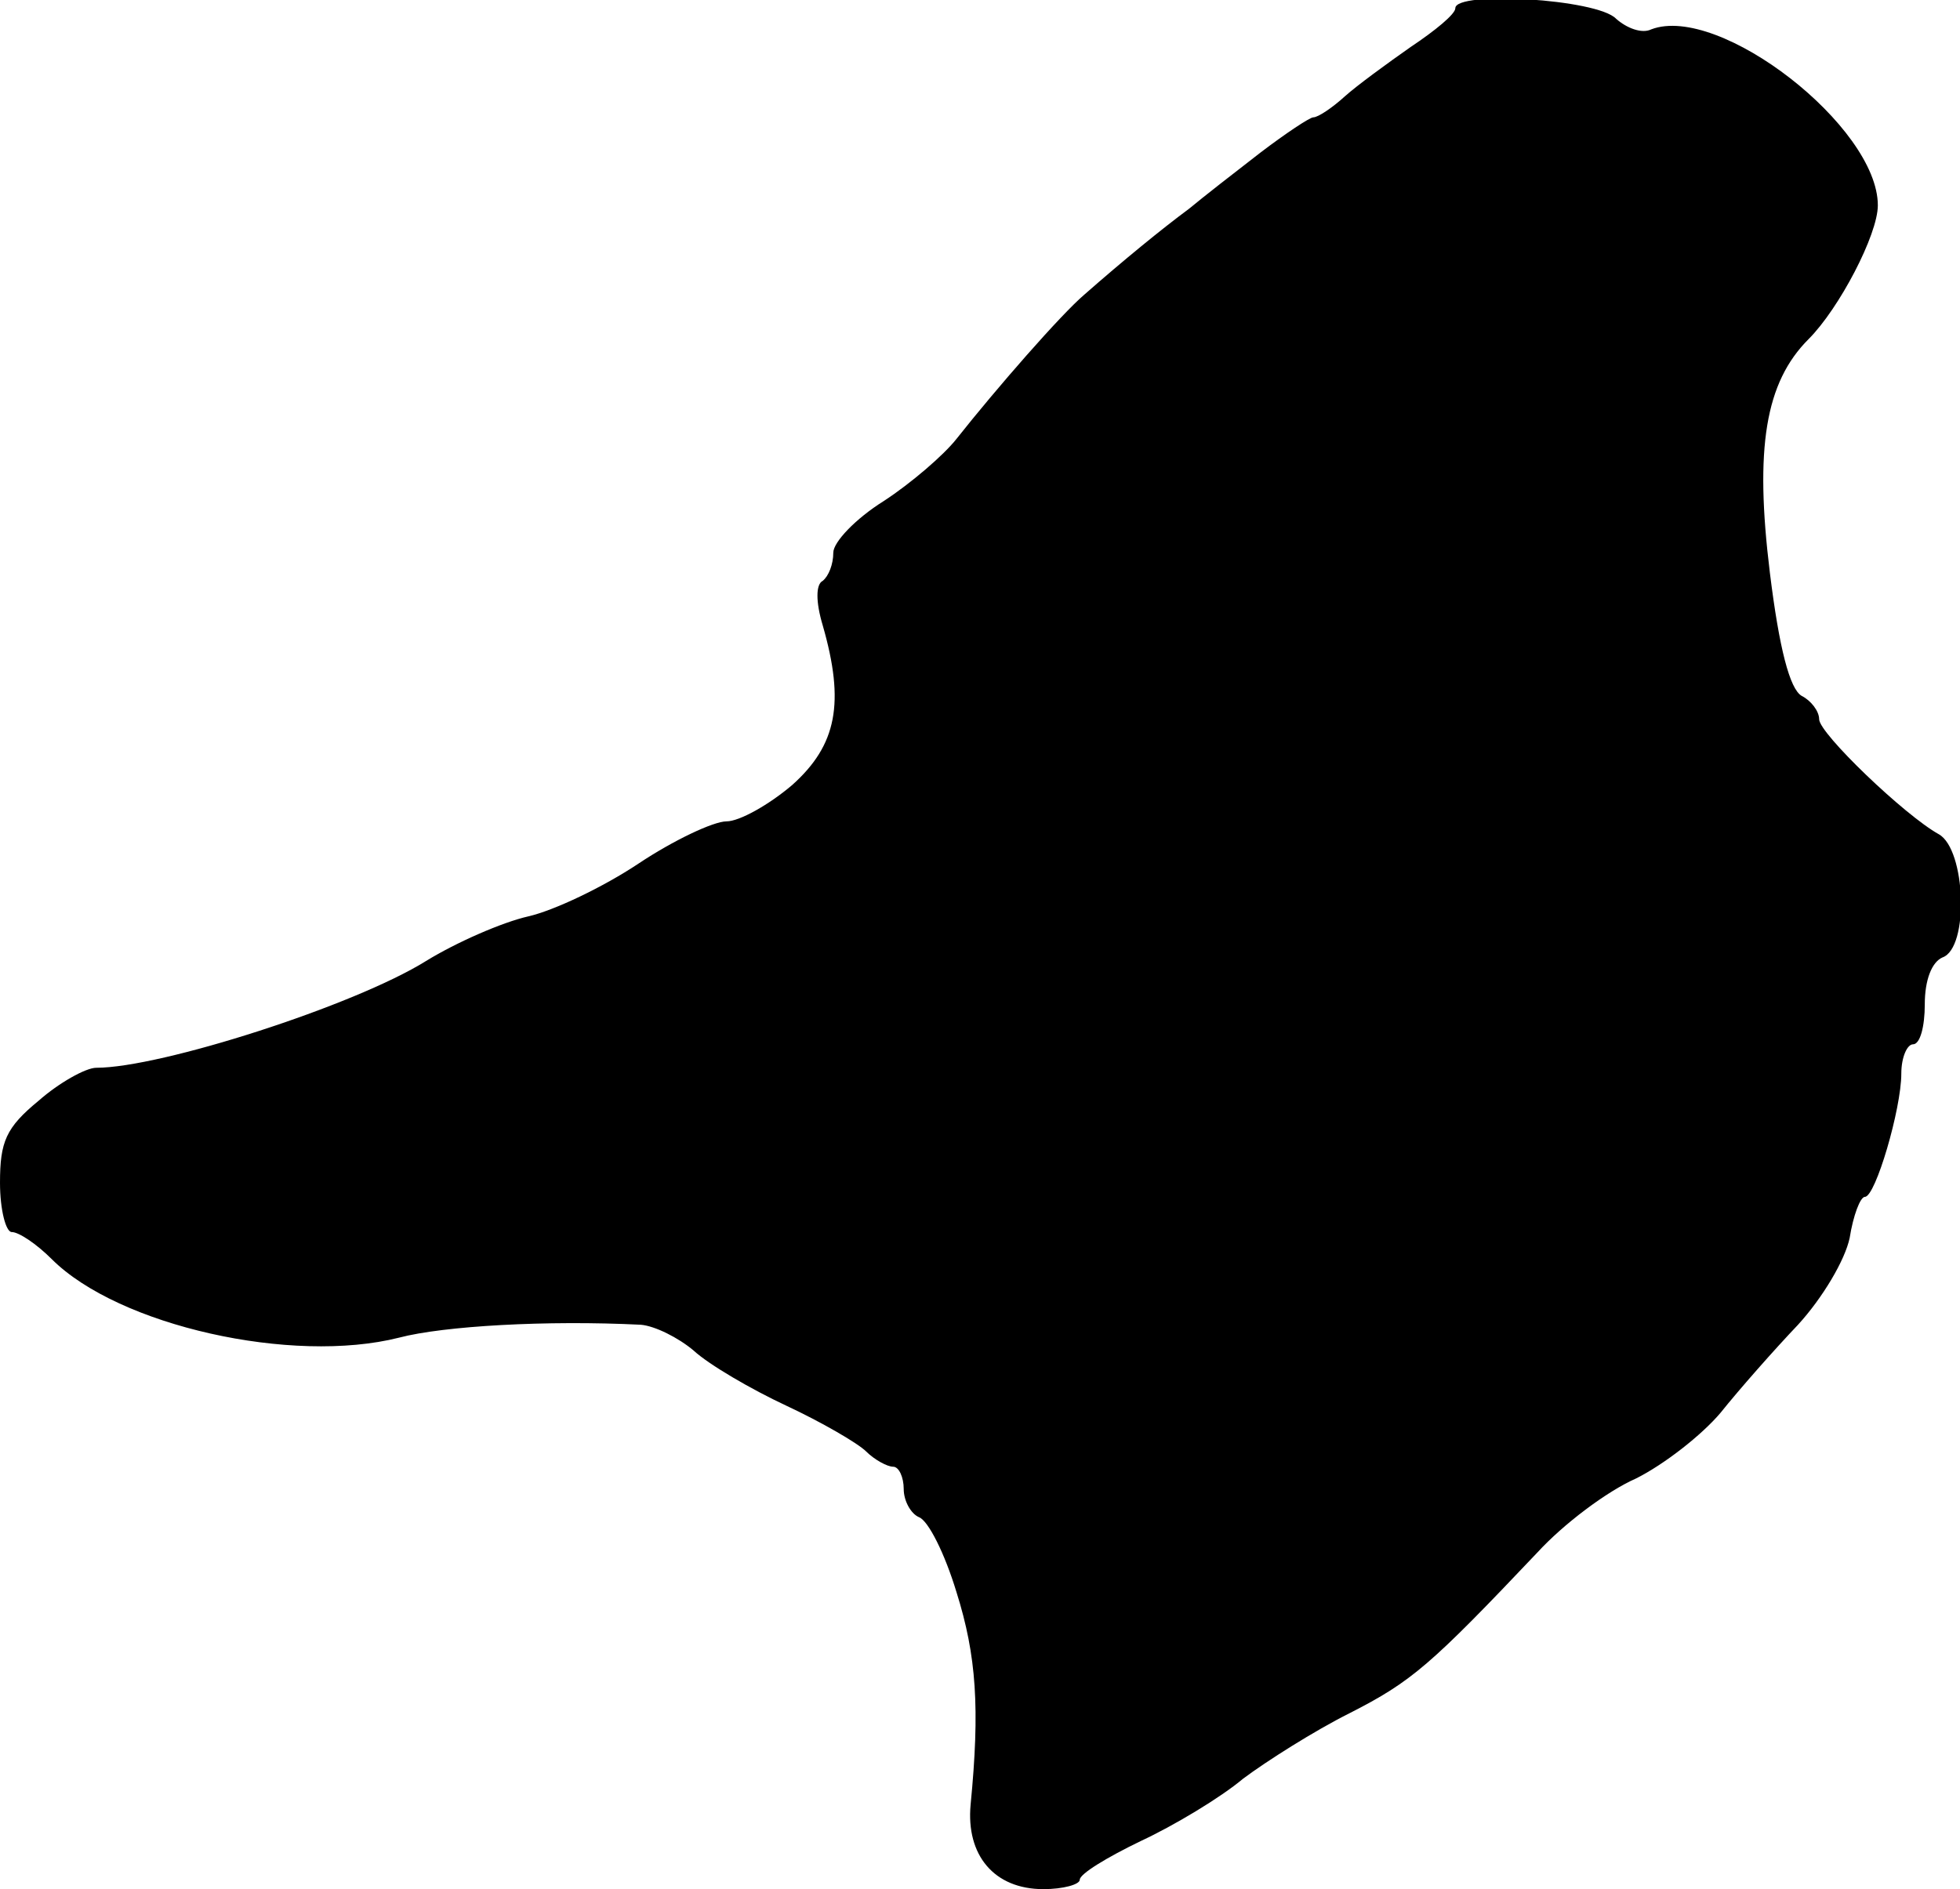 <?xml version="1.0" standalone="no"?>
<!DOCTYPE svg PUBLIC "-//W3C//DTD SVG 20010904//EN"
 "http://www.w3.org/TR/2001/REC-SVG-20010904/DTD/svg10.dtd">
<svg version="1.0" xmlns="http://www.w3.org/2000/svg"
 width="167pt" height="161pt" viewBox="0 0 167 161"
 preserveAspectRatio="xMidYMid meet">
<g transform="translate(0,161) scale(0.1,-0.1)"
fill="#000000" stroke="none">
<path d="M1240 1603 c0 -5 -17 -19 -38 -33 -20 -14 -46 -33 -56 -42 -11 -10
-23 -18 -27 -18 -3 0 -24 -14 -45 -30 -22 -17 -49 -38 -61 -48 -23 -17 -56
-44 -89 -73 -20 -17 -75 -80 -109 -123 -11 -14 -39 -38 -62 -53 -24 -15 -43
-35 -43 -44 0 -10 -4 -20 -9 -24 -6 -3 -6 -18 0 -38 19 -66 12 -102 -26 -136
-20 -17 -45 -31 -56 -31 -11 0 -45 -16 -75 -36 -30 -20 -72 -40 -94 -45 -22
-5 -61 -22 -87 -38 -61 -38 -226 -91 -281 -91 -9 0 -32 -13 -49 -28 -28 -23
-33 -35 -33 -70 0 -23 5 -42 10 -42 6 0 21 -10 34 -23 57 -57 205 -90 296 -67
38 10 126 15 206 11 12 -1 32 -11 45 -22 13 -12 49 -33 79 -47 30 -14 61 -32
68 -39 7 -7 18 -13 23 -13 5 0 9 -9 9 -19 0 -10 6 -21 13 -24 8 -3 22 -31 32
-64 17 -54 20 -99 12 -181 -4 -43 20 -72 62 -72 17 0 31 4 31 8 0 5 23 19 52
33 28 13 68 37 87 53 20 15 61 41 91 56 53 27 69 41 160 137 22 24 59 52 84
63 24 12 56 37 72 56 16 20 46 54 66 75 21 23 40 55 44 74 3 19 9 35 13 35 9
0 31 75 31 105 0 14 5 25 10 25 6 0 10 15 10 34 0 21 6 36 15 40 23 8 20 92
-3 105 -29 16 -102 86 -102 98 0 7 -7 16 -15 20 -10 6 -19 40 -27 105 -13 106
-4 162 33 199 26 26 59 89 59 114 0 67 -135 172 -193 150 -8 -4 -21 1 -30 9
-16 17 -137 24 -137 9z"/>
</g>
</svg>
